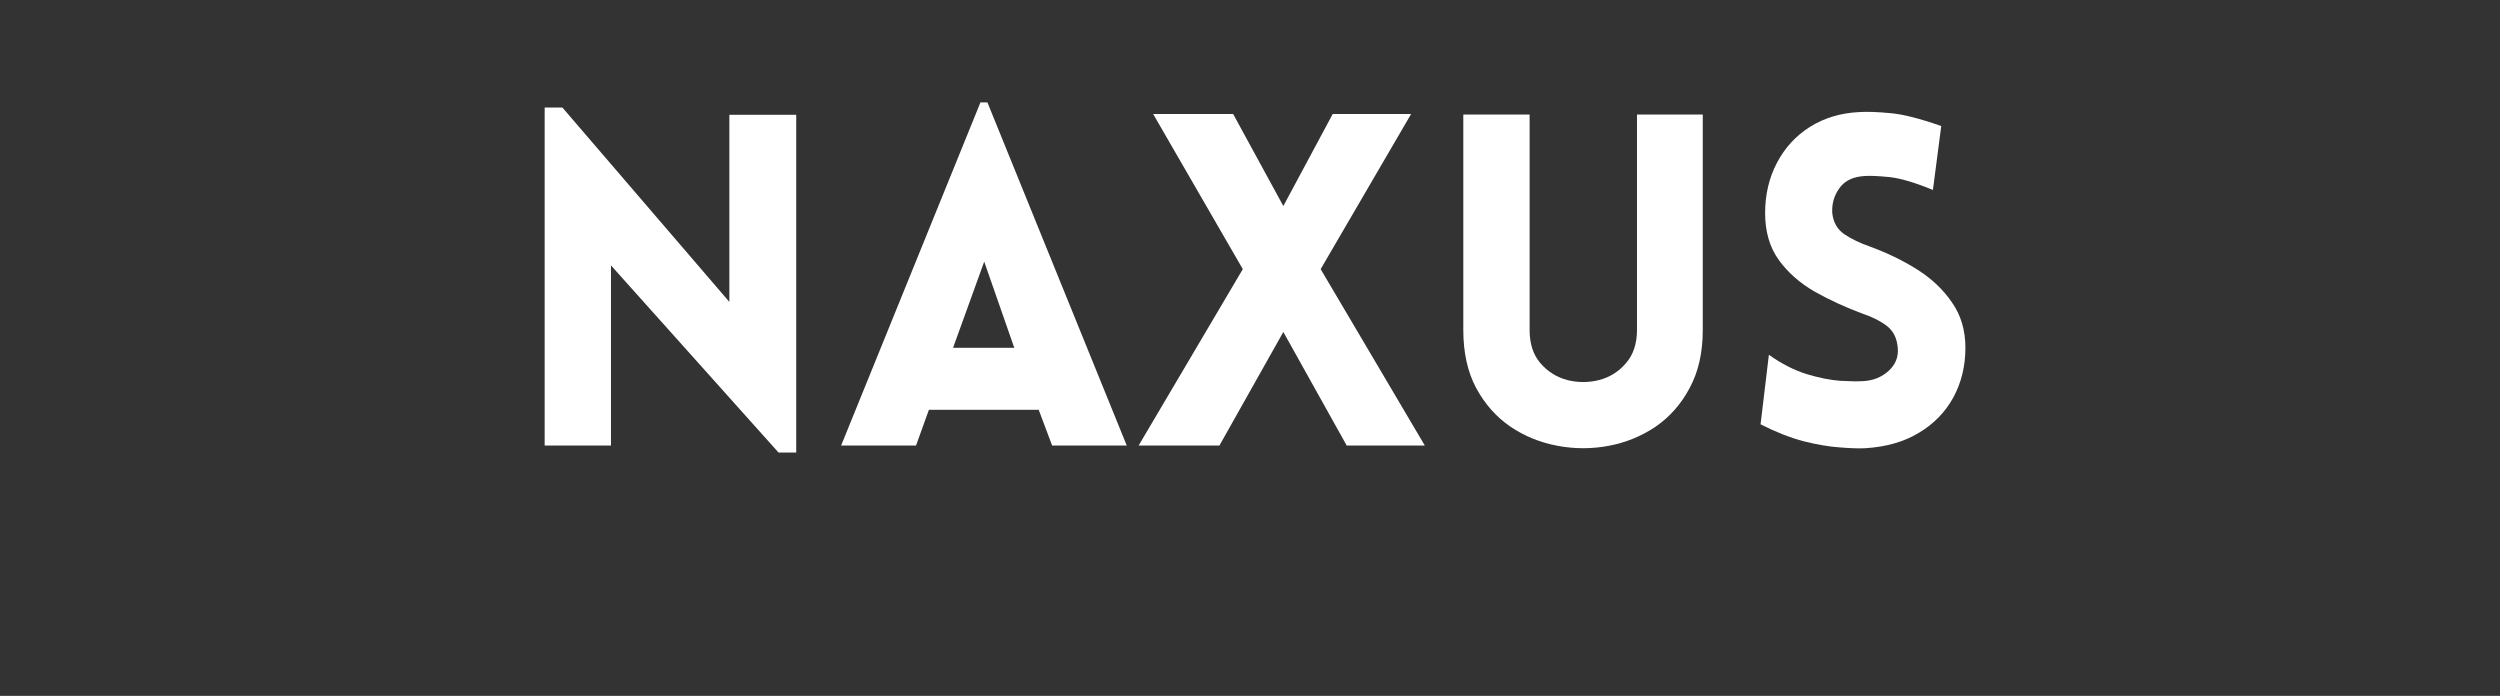 <svg xmlns="http://www.w3.org/2000/svg" xmlns:xlink="http://www.w3.org/1999/xlink" width="194" zoomAndPan="magnify" viewBox="0 0 145.5 40.5" height="54" preserveAspectRatio="xMidYMid meet" version="1.2"><rect x="0" y="0" width="145.5" height="40.5" fill="#333333" stroke="none"/><defs/><g id="eb33105c58"><g style="fill:#ffffff;fill-opacity:1;"><g transform="translate(29.543, 25.93)"><path style="stroke:none" d="M 6.016 -10.484 L 6.016 0 L 2.156 0 L 2.156 -19.672 L 3.188 -19.672 L 12.906 -8.359 L 12.906 -19.25 L 16.797 -19.25 L 16.797 0.406 L 15.766 0.406 Z M 6.016 -10.484 "/></g></g><g style="fill:#ffffff;fill-opacity:1;"><g transform="translate(48.515, 25.93)"><path style="stroke:none" d="M 0.438 0 L 8.547 -19.969 L 8.953 -19.969 L 17.062 0 L 12.719 0 L 11.938 -2.078 L 5.547 -2.078 L 4.797 0 Z M 6.953 -5.688 L 10.516 -5.688 L 8.766 -10.703 Z M 6.953 -5.688 "/></g></g><g style="fill:#ffffff;fill-opacity:1;"><g transform="translate(66.112, 25.93)"><path style="stroke:none" d="M 0.156 0 L 6.219 -10.266 L 1 -19.297 L 5.656 -19.297 L 8.578 -13.938 L 11.453 -19.297 L 16.016 -19.297 L 10.75 -10.266 L 16.812 0 L 12.266 0 L 8.578 -6.609 L 4.859 0 Z M 0.156 0 "/></g></g><g style="fill:#ffffff;fill-opacity:1;"><g transform="translate(83.117, 25.93)"><path style="stroke:none" d="M 15.984 -6.719 C 15.984 -5.406 15.727 -4.281 15.219 -3.344 C 14.719 -2.406 14.055 -1.656 13.234 -1.094 C 12.41 -0.539 11.504 -0.172 10.516 0.016 C 9.523 0.203 8.531 0.203 7.531 0.016 C 6.531 -0.172 5.617 -0.539 4.797 -1.094 C 3.973 -1.656 3.305 -2.406 2.797 -3.344 C 2.297 -4.281 2.047 -5.406 2.047 -6.719 L 2.047 -19.266 L 5.906 -19.266 L 5.906 -6.734 C 5.906 -5.93 6.113 -5.285 6.531 -4.797 C 6.957 -4.305 7.477 -3.977 8.094 -3.812 C 8.719 -3.656 9.336 -3.656 9.953 -3.812 C 10.578 -3.977 11.098 -4.305 11.516 -4.797 C 11.941 -5.285 12.156 -5.93 12.156 -6.734 L 12.156 -19.266 L 15.984 -19.266 Z M 15.984 -6.719 "/></g></g><g style="fill:#ffffff;fill-opacity:1;"><g transform="translate(101.199, 25.93)"><path style="stroke:none" d="M 1.266 -1.234 L 1.75 -5.281 C 2.488 -4.758 3.223 -4.383 3.953 -4.156 C 4.68 -3.938 5.336 -3.805 5.922 -3.766 C 6.516 -3.734 6.957 -3.727 7.25 -3.75 C 7.82 -3.781 8.312 -3.977 8.719 -4.344 C 9.125 -4.719 9.301 -5.164 9.25 -5.688 C 9.207 -6.238 9 -6.66 8.625 -6.953 C 8.25 -7.242 7.789 -7.477 7.25 -7.656 C 6.238 -8.031 5.297 -8.461 4.422 -8.953 C 3.555 -9.453 2.859 -10.066 2.328 -10.797 C 1.797 -11.535 1.531 -12.445 1.531 -13.531 C 1.531 -14.602 1.758 -15.578 2.219 -16.453 C 2.676 -17.328 3.316 -18.023 4.141 -18.547 C 4.973 -19.066 5.922 -19.352 6.984 -19.406 C 7.484 -19.438 8.098 -19.414 8.828 -19.344 C 9.555 -19.281 10.539 -19.031 11.781 -18.594 L 11.297 -14.875 C 10.234 -15.312 9.383 -15.562 8.75 -15.625 C 8.125 -15.688 7.66 -15.707 7.359 -15.688 C 6.672 -15.656 6.172 -15.422 5.859 -14.984 C 5.547 -14.555 5.406 -14.07 5.438 -13.531 C 5.5 -12.988 5.734 -12.578 6.141 -12.297 C 6.555 -12.023 7.039 -11.789 7.594 -11.594 C 8.602 -11.227 9.531 -10.781 10.375 -10.25 C 11.219 -9.719 11.895 -9.078 12.406 -8.328 C 12.926 -7.586 13.188 -6.707 13.188 -5.688 C 13.188 -4.625 12.953 -3.66 12.484 -2.797 C 12.016 -1.941 11.344 -1.254 10.469 -0.734 C 9.602 -0.211 8.566 0.082 7.359 0.156 C 6.992 0.176 6.5 0.16 5.875 0.109 C 5.258 0.066 4.555 -0.051 3.766 -0.25 C 2.984 -0.457 2.148 -0.785 1.266 -1.234 Z M 1.266 -1.234 "/></g></g></g></svg>